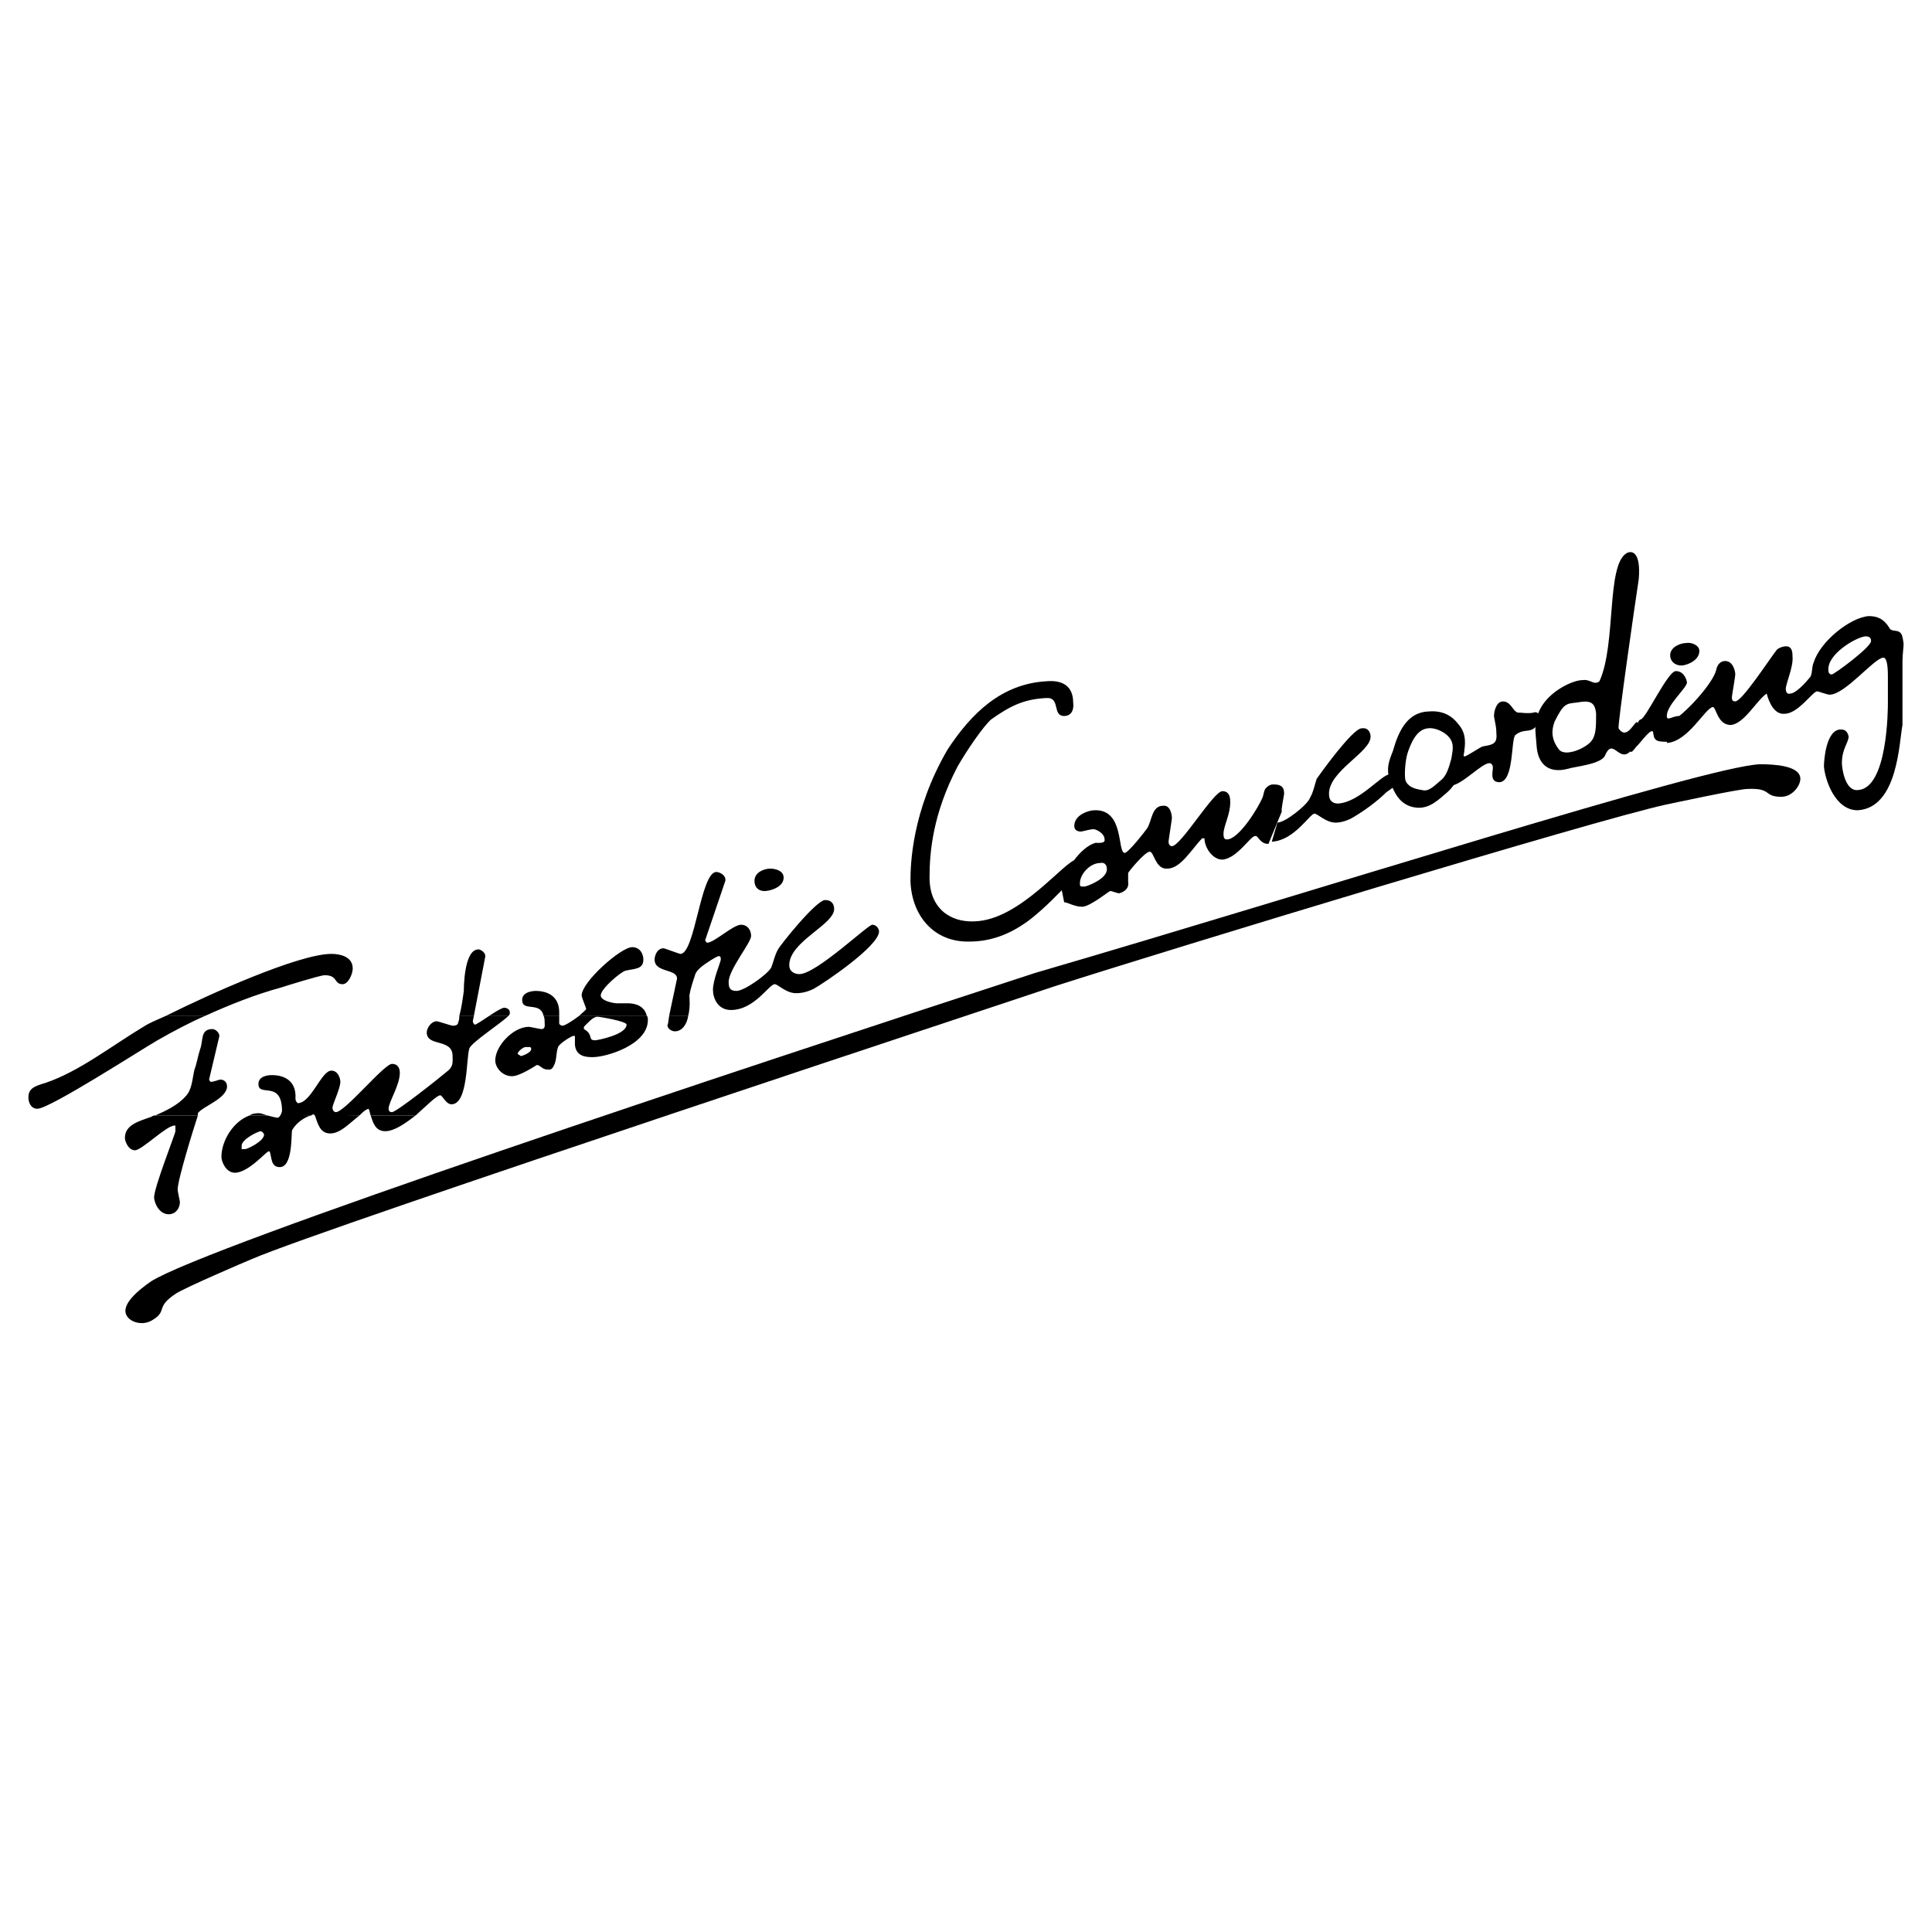 <svg xmlns="http://www.w3.org/2000/svg" width="2500" height="2500" viewBox="0 0 192.756 192.756"><g fill-rule="evenodd" clip-rule="evenodd"><path fill="#fff" d="M0 0h192.756v192.756H0V0z"/><path d="M104.496 67.964c1.455-.112 2.574.448 2.574 2.127.111.784-.225 1.344-.896 1.344-1.23 0-.336-1.903-1.791-1.792-2.238.112-3.582.784-5.486 2.127-.783.672-2.462 3.135-3.358 4.703-2.463 4.702-2.799 8.509-2.799 11.084 0 3.023 2.015 4.479 4.478 4.367 4.592-.112 9.07-6.158 10.189-6.158.561 0 .561.224.561.56 0 .448-3.807 4.59-5.936 5.934-1.678 1.119-3.471 1.679-5.261 1.679-3.583.112-5.822-2.575-5.934-6.046 0-1.567.112-6.941 3.695-13.1 2.349-3.582 5.372-6.605 9.964-6.829zM168.201 64.157c.561-.112 1.344.224 1.344.784 0 1.008-1.344 1.456-1.791 1.456-.672 0-1.121-.448-1.121-1.007 0-.897 1.121-1.233 1.568-1.233zM166.746 74.01c-1.344 0-1.68 0-1.791-.784 0-1.008-1.344 1.008-1.68 1.231 0 0-.225-2.575.447-2.687.561-.224 2.688-4.814 3.471-4.814.672 0 1.008.56 1.119 1.119 0 .56-2.016 2.239-2.016 3.359 0 .56.561 0 1.232 0l-.782 2.576zM145.922 75.242c0 .112.111.224.223.224s1.008-.56 1.568-.896c.336-.224 1.119-.112 1.455-.56.225-.335.111-.784.111-1.231 0-.224-.223-1.231-.223-1.343 0-.448.223-1.456.895-1.456.896 0 1.008 1.232 1.68 1.12.225 0 .783.112 1.344 0 .895-.336.672 1.343-.111 1.679-.449.224-1.008 0-1.68.56-.449.448-.113 4.59-1.568 4.702-1.008 0-.672-1.008-.672-1.456 0-.336-.223-.448-.336-.448-.783 0-2.686 2.127-3.807 2.239l1.121-3.134zM127.447 82.071c.783 0 3.023-1.791 3.246-2.463.336-.56.449-1.231.672-1.903.225-.336 3.584-5.038 4.479-5.038.672-.112.896.448.896.784.111 1.567-4.254 3.471-4.143 5.822 0 .672.447.896.896.896 2.127-.112 4.365-2.911 5.148-2.911.449 0-.111.671.561.56 1.008 0-.447.896-.896 1.232-.895.896-2.127 1.791-3.246 2.463-.561.336-1.232.56-1.791.56-1.008 0-1.791-.896-2.127-.896-.449 0-2.016 2.688-4.256 2.799l.561-1.905z"/><path d="M109.758 86.102c.447-.112.672.224.672.56.111 1.008-2.016 1.791-2.24 1.791-.447 0-.447 0-.447-.335-.001-.897 1.007-2.016 2.015-2.016zm16.793-1.904c-.895 0-1.008-.896-1.342-.784-.449 0-1.793 2.239-3.248 2.351-1.008 0-1.791-1.231-1.791-2.127h-.225c-1.008 1.007-2.127 3.023-3.471 3.023-1.23.112-1.344-1.792-1.791-1.68-.447 0-2.127 2.016-2.127 2.127v.896c.111.671-.447 1.007-.896 1.119-.223 0-.672-.224-.895-.224-.113 0-2.016 1.567-2.799 1.567-.785 0-1.457-.448-1.793-.448l-.336-1.679c.449-1.456 1.904-3.807 3.471-4.254.113 0 1.008.112.896-.336 0-.672-1.008-1.12-1.232-1.008-.223 0-1.006.224-1.119.224-.559 0-.672-.336-.672-.56 0-1.119 1.457-1.567 2.016-1.567 3.023-.112 2.24 4.255 3.023 4.255.336 0 2.016-2.127 2.238-2.463.449-.672.449-2.239 1.568-2.239.783-.112.896 1.008.896 1.231 0 .112-.336 2.24-.336 2.352 0 .224.111.448.336.448.895 0 4.143-5.486 5.037-5.486.783 0 .783.784.783 1.12 0 1.232-.672 2.351-.672 3.135 0 .448.113.56.336.56 1.232 0 3.248-3.359 3.584-4.254.111-.336.111-.672.336-.896.336-.336.559-.336.783-.336.783 0 1.008.336 1.008.896 0 .224-.336 1.679-.225 1.792l-1.341 3.245zM144.129 79.272c-1.008.896-1.902 1.567-3.246 1.231-1.232-.336-1.791-1.343-2.24-2.687-.336-1.12-.111-1.792.336-2.911.561-2.016 1.457-3.807 3.471-3.919 1.232-.112 2.24.224 3.023 1.231 1.008 1.12.672 2.352.449 3.807-.336 1.457-.672 2.352-1.793 3.248zm-.336-1.456c-.559.448-1.23 1.232-1.902 1.008-.783-.112-1.455-.336-1.68-1.008-.111-.56 0-2.015.225-2.687.336-1.008.895-2.351 2.014-2.463.672-.112 1.68.336 2.129.896.559.672.336 1.344.223 2.127-.224.784-.448 1.68-1.009 2.127zM153.311 74.458c-.111-1.567-.336-2.351.336-3.694.895-1.792 3.246-2.911 4.254-2.911.783-.112 1.119.56 1.68.112 1.68-3.695.672-11.532 2.688-12.763.559-.336 1.455-.112 1.23 2.575-.447 2.911-2.127 14.667-2.014 14.891.895 1.343 1.678-1.008 1.902-.56.225.224.783 1.12.225 1.903-1.121 1.568-.785.784-1.008 1.008-1.119 1.007-1.68-1.456-2.463.336-.336.896-3.023 1.12-3.695 1.343-2.128.559-3.024-.673-3.135-2.24zm4.031-4.367c-1.121.112-1.344.112-2.24 1.903-.336.896-.336 1.792.447 2.799.672.784 2.799-.224 3.248-.896.447-.56.447-1.456.447-2.687-.111-1.231-.672-1.343-1.902-1.119zM167.082 71.771c1.23-.784 3.807-3.583 4.143-4.926.111-.56.447-.896.895-.896.785 0 1.008 1.008 1.008 1.344 0 .224-.336 2.127-.336 2.239 0 .224 0 .447.336.447.672 0 3.359-4.142 4.143-5.15.225-.224.672-.336.783-.336.785-.112.785.672.785 1.008.111 1.007-.672 2.687-.672 3.247 0 .224.111.56.447.448.561 0 1.568-1.12 2.016-1.68.223-.448.111-1.008.336-1.456.672-2.127 3.693-4.478 5.486-4.59.783 0 1.455.224 2.016 1.12.223.56.895.112 1.23.672.111.112.225.896.225 1.007 0 .224-.113 1.12-.113 1.68v6.382c-.336 1.679-.447 8.285-4.479 8.509-2.238 0-3.246-3.023-3.357-4.366 0-.672.223-3.695 1.68-3.695.559 0 .672.336.783.672 0 .671-.672 1.231-.672 2.687 0 .56.336 2.799 1.566 2.687 3.023-.112 3.023-8.173 3.023-8.733v-2.575c0-.448 0-1.903-.447-1.903-.896 0-3.807 3.695-5.375 3.695-.223 0-1.119-.336-1.23-.336-.449 0-1.904 2.239-3.248 2.239-1.008.112-1.566-1.12-1.791-2.015-1.008.671-2.238 3.022-3.582 3.135-1.344 0-1.455-1.792-1.791-1.792-.785.112-2.463 3.471-4.592 3.583-.001-.001.671-2.464.784-2.352zm19.033-8.285c.336 0 .559.111.559.447.113.56-3.693 3.359-3.918 3.359-.336 0-.336-.336-.336-.448-.111-1.567 2.687-3.247 3.695-3.358zM19.741 111.293c-.336 1.008-2.016 6.381-2.016 7.389 0 .225.224 1.121.224 1.232 0 .672-.448 1.232-1.119 1.232-1.008 0-1.456-1.232-1.456-1.68 0-1.008 2.127-6.383 2.127-6.605v-.561h-.112c-.784 0-3.247 2.463-3.919 2.463-.671 0-1.007-.896-1.007-1.232 0-1.342 1.455-1.678 2.687-2.127.112-.111.224-.111.336-.111h4.255zm6.941 0c.448.111.896.225 1.008.225.112 0 .224-.113.336-.336l3.023.111c-.56.111-1.456.672-1.903 1.455-.112.225.112 3.695-1.231 3.695-.896 0-.784-.896-1.008-1.568h-.112c-.224 0-2.016 2.129-3.359 2.129-.896 0-1.344-1.121-1.344-1.568 0-1.68 1.232-3.582 2.799-4.143h1.791zm9.181 0c-1.008.783-1.903 1.791-2.911 1.791-1.007 0-1.231-.895-1.567-1.902l4.478.111zm5.598 0c-1.008.783-2.127 1.568-3.023 1.568-1.007 0-1.231-.896-1.455-1.568h4.478zm-15.451 1.568c.112 0 .336.223.336.334 0 .672-1.679 1.457-1.903 1.457h-.336v-.336c0-.671 1.68-1.455 1.903-1.455z"/><path d="M20.525 101.328c-1.568.672-3.247 1.568-4.814 2.463-1.568.896-10.749 6.83-11.98 6.83-.672 0-.896-.672-.896-1.119 0-.896.56-1.119 1.68-1.455 3.359-1.121 6.605-3.695 9.964-5.711.336-.225 1.12-.561 2.127-1.008h3.919zm26.758 0l-.112.561c0 .111.112.336.224.336s.784-.449 1.456-.896h1.903c-.784.783-3.583 2.576-3.918 3.248-.336.895-.112 5.598-1.792 5.598-.56 0-.896-.896-1.12-.896-.336 0-1.344 1.008-2.463 2.016h-4.479c-.112-.336-.112-.561-.224-.672-.336.111-.56.336-.896.672h-4.479c0-.111-.112-.111-.112-.111s-.112 0-.224.111h-3.023c0-.225.112-.336.112-.447 0-3.135-2.352-1.344-2.352-2.688 0-.783.896-.896 1.344-.896 1.231 0 2.463.561 2.351 2.352 0 .225.112.336.224.447 1.343 0 2.351-3.246 3.358-3.246.672 0 .896.783.896 1.119 0 .672-.784 2.24-.784 2.576s.224.447.336.447c.896 0 4.814-4.814 5.598-4.814.672 0 .784.561.784.896 0 1.23-1.12 2.91-1.12 3.582 0 .225.112.336.336.336.448 0 4.814-3.471 5.598-4.143.56-.447.448-1.008.448-1.455 0-1.791-2.575-.896-2.575-2.352 0-.447.448-1.119 1.008-1.119.112 0 1.456.447 1.567.447.112 0 .56 0 .56-.336.112-.225.112-.447.112-.672h1.458v-.001zm8.509 0v.783c0 .113.224.225.336.225.224 0 1.12-.561 1.68-1.008h6.717c.112.111.112.336.112.447 0 2.465-4.143 3.695-5.486 3.695-.56 0-1.679 0-1.791-1.23v-.672c0-.225 0-.225-.112-.225-.224 0-1.456.783-1.567 1.119-.224.561-.112 1.344-.448 1.904-.224.447-.448.336-.671.336-.448 0-.672-.449-1.008-.449 0 0-1.68 1.121-2.463 1.121-1.007 0-1.679-.896-1.679-1.568 0-1.455 1.791-3.359 3.358-3.359.112 0 1.12.225 1.232.225.448 0 .336-.447.336-.672s0-.447-.112-.672h1.566zm12.875 0c-.112.783-.56 1.568-1.344 1.568-.335 0-.895-.336-.671-.785l.112-.783h1.903zm-53.181 9.965c1.008-.447 2.239-1.008 3.023-1.904.672-.67.672-1.791.896-2.686.224-.561.336-1.344.56-2.016.336-.896 0-2.016 1.231-2.016.336 0 .784.447.671.783l-1.007 4.256c.112.223.112.223.224.223.224 0 .783-.223.896-.223.448 0 .672.336.672.672 0 1.23-2.463 2.014-2.911 2.686v.225h-4.255zm9.405 0c.336-.225.672-.225 1.007-.225.112 0 .448.113.784.225h-1.791zm34.708-9.854c.224 0 2.912.449 2.912.785 0 1.008-2.912 1.566-3.135 1.566-.784 0-.112-.559-1.12-1.119v-.225c.335-.335.895-1.007 1.343-1.007zm-7.166 3.024h.448c.112.113.112 0 .112.225 0 .336-.896.672-1.008.672s-.112-.113-.224-.113c0-.111-.112 0-.112-.111 0-.226.56-.673.784-.673z"/><path d="M16.606 101.328c4.254-2.127 13.211-6.158 16.458-6.158.784 0 2.127.224 2.127 1.456 0 .56-.448 1.567-1.008 1.567-.896 0-.448-.896-1.791-.896-.448 0-4.031 1.121-4.367 1.232-2.463.672-5.038 1.68-7.501 2.799h-3.918zm29.222 0c.224-.783.336-1.68.448-2.463 0-.225 0-4.143 1.455-4.143.224 0 .784.336.672.784l-1.12 5.822h-1.455zm3.023 0c.672-.447 1.232-.783 1.456-.783.336 0 .56.223.56.447 0 .111 0 .225-.112.336h-1.904zm5.374 0c-.336-1.455-2.128-.336-2.128-1.566 0-.785 1.008-.896 1.344-.896 1.232 0 2.351.561 2.351 2.127v.336h-1.567v-.001zm3.583 0c.336-.336.672-.561.672-.672s-.448-1.119-.448-1.344c0-1.344 3.918-4.814 5.038-4.814.783 0 1.119.672 1.119 1.232 0 1.008-.896.896-1.791 1.119-.448.111-2.463 1.791-2.463 2.463 0 .561 1.344.785 1.568.785h1.12c.895 0 1.679.336 1.903 1.23h-6.718v.001zm8.956 0l.784-3.695c0-1.007-2.239-.559-2.239-1.902 0-.336.224-1.12.896-1.12.112 0 1.567.56 1.679.56 1.456 0 2.016-8.173 3.583-8.173.336 0 1.008.336.896.896l-2.015 5.934c.112.112.112.224.224.224.672 0 2.575-1.791 3.359-1.791.671 0 1.007.56 1.007 1.119 0 .672-2.239 3.359-2.239 4.59 0 .561.112.896.784.896.784 0 3.135-1.68 3.471-2.352.224-.559.336-1.231.672-1.791.224-.448 3.807-4.926 4.702-4.926.672 0 .896.448.896.896 0 1.568-4.479 3.247-4.479 5.599 0 .67.56.895 1.008.895 1.679 0 6.83-4.926 7.277-4.926s.672.448.672.671c0 1.456-5.486 5.151-6.494 5.709-.672.336-1.232.449-1.792.449-1.008 0-1.792-.896-2.127-.896-.56 0-2.015 2.574-4.366 2.574-1.344 0-1.792-1.23-1.792-2.014 0-1.008.784-2.799.784-3.023 0-.336-.112-.336-.224-.336s-.671.336-1.007.56c-.336.223-1.231.784-1.344 1.342-.224.672-.448 1.344-.56 2.016 0 .225.112 1.121-.112 2.016h-1.904v-.001zm10.077-14.666c.56 0 1.343.224 1.343.896 0 1.008-1.455 1.344-1.903 1.344-.672 0-1.007-.448-1.007-1.008-.001-.896 1.007-1.232 1.567-1.232zM175.59 76.249c1.344 0 4.031.112 4.031 1.456 0 .672-.783 1.792-1.904 1.792-1.791 0-.895-.896-3.357-.784-.896 0-7.613 1.455-8.174 1.567-7.166 1.567-49.15 14.331-61.02 18.138-1.23.447-72.885 24.07-80.051 27.205-.56.225-6.83 2.912-7.613 3.473-2.015 1.342-.783 1.678-2.239 2.574-1.008.672-2.239.225-2.575-.336-.784-1.119 1.231-2.688 2.351-3.471 5.374-3.471 57.996-20.938 88.225-30.789 28.773-8.397 66.84-20.601 72.326-20.825z"/></g></svg>